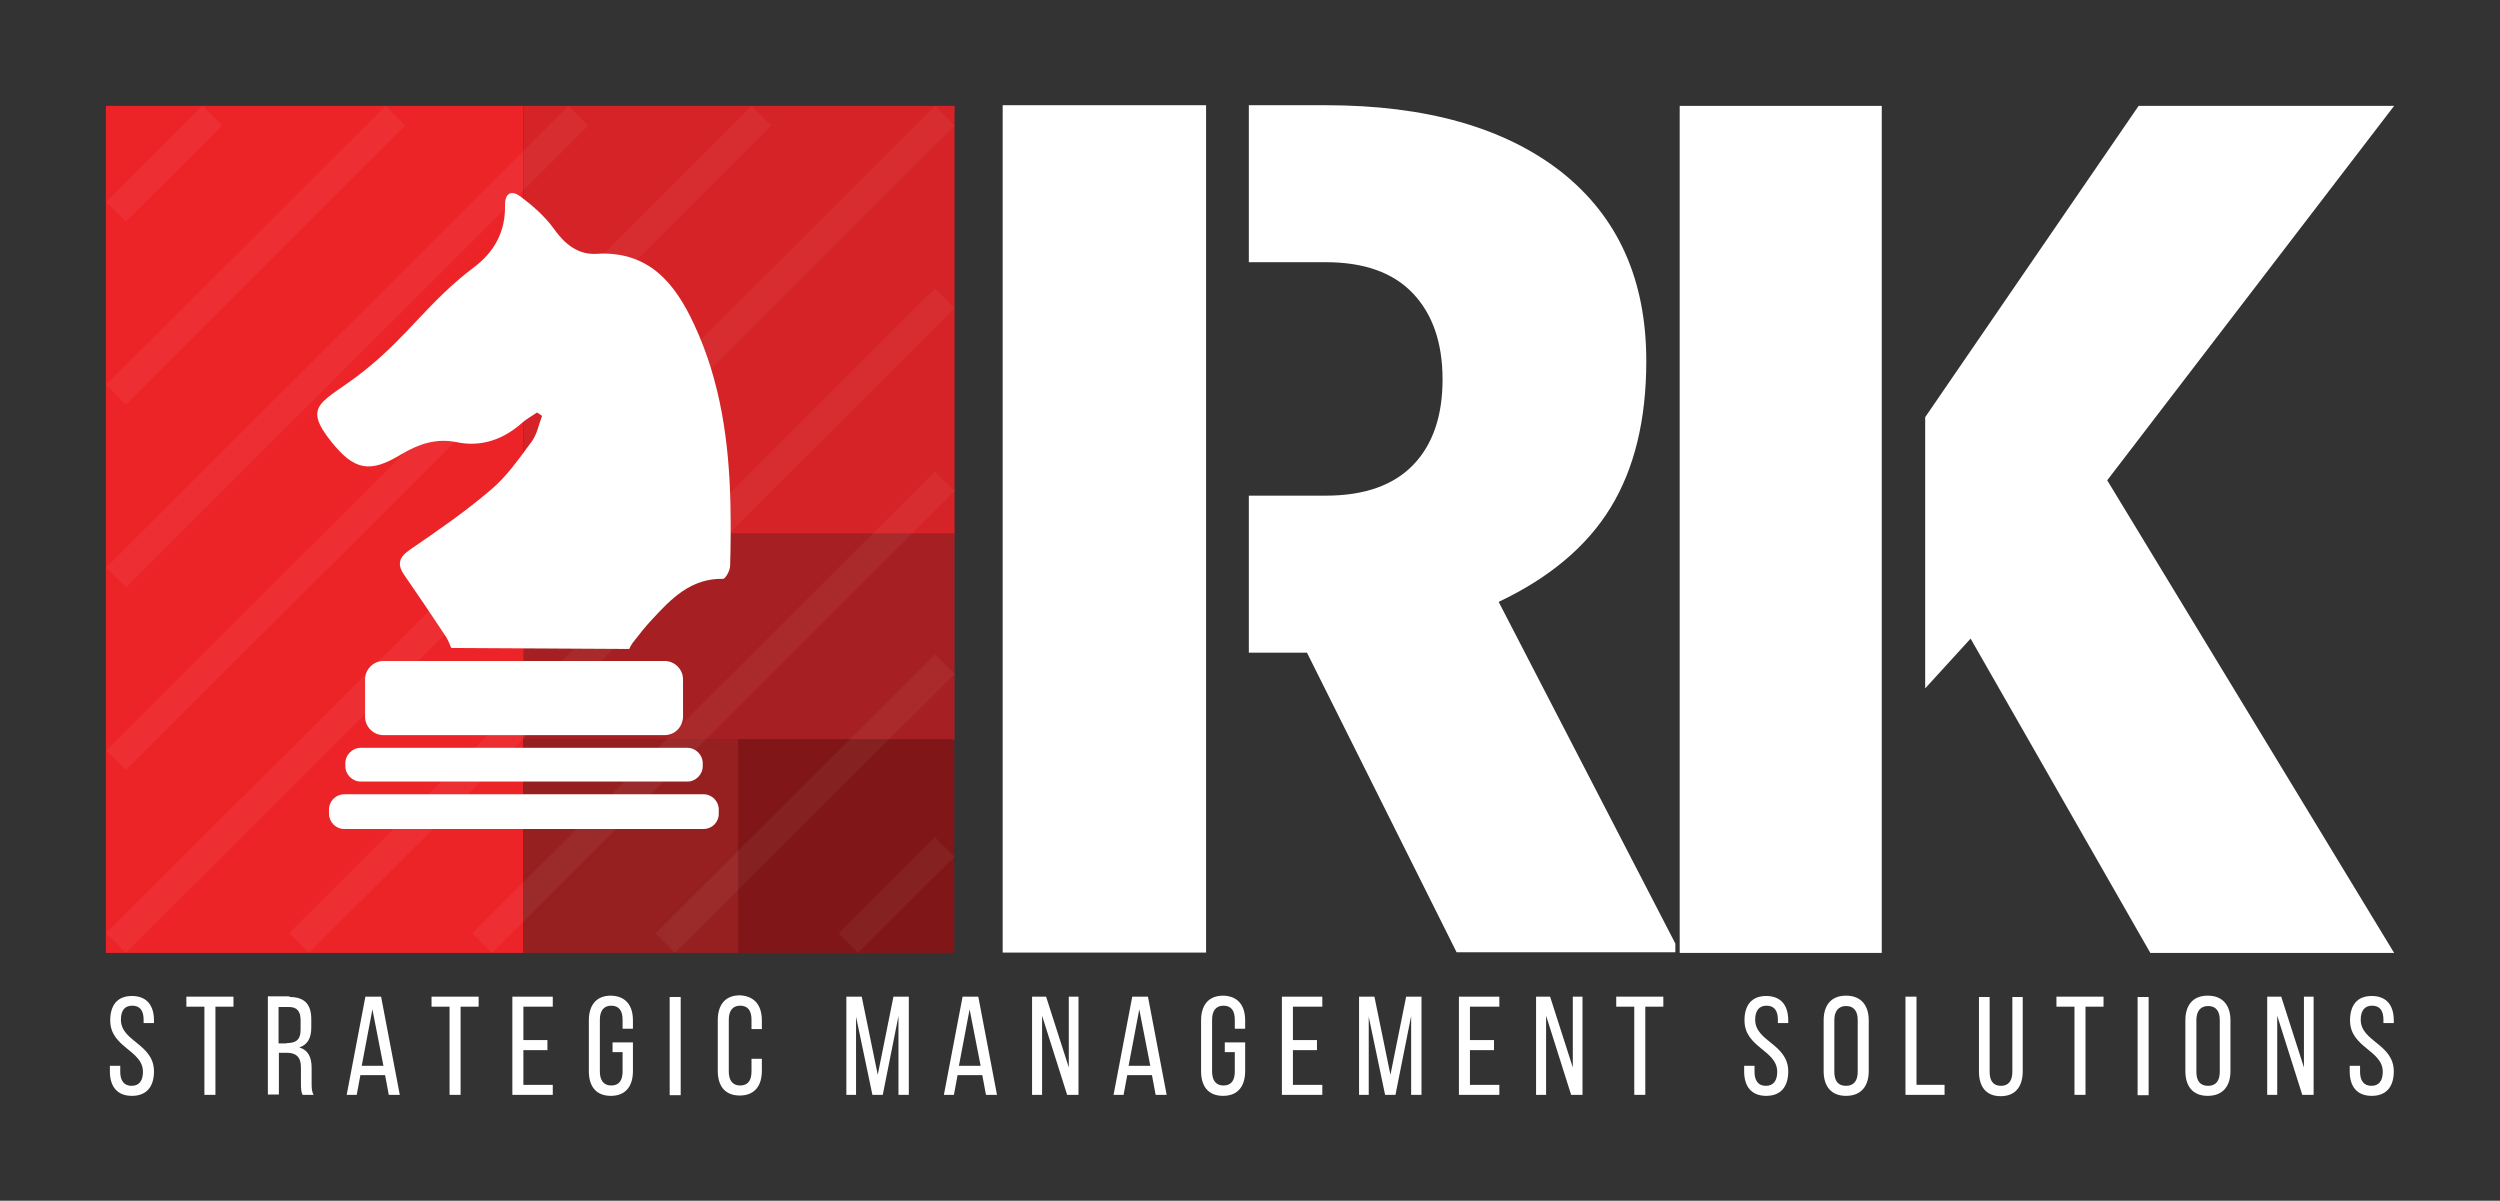 <?xml version="1.0" encoding="utf-8"?>
<!-- Generator: Adobe Illustrator 26.5.0, SVG Export Plug-In . SVG Version: 6.00 Build 0)  -->
<svg version="1.1" id="Layer_1" xmlns="http://www.w3.org/2000/svg" xmlns:xlink="http://www.w3.org/1999/xlink" x="0px" y="0px"
	 viewBox="0 0 748.5 359.5" style="enable-background:new 0 0 748.5 359.5;" xml:space="preserve">
<rect x="0" y="0" width="748.5" height="359.5" fill="#333333" stroke="none"/>
<style type="text/css">
	.st0{fill:#FFFFFF;}
	.st1{fill:#EC2428;}
	.st2{fill:#D52327;}
	.st3{fill:#801617;}
	.st4{fill:#961F1F;}
	.st5{fill:#236092;}
	.st6{fill:#A61F22;}
	.st7{opacity:5.000000e-02;}
</style>
<g>
	<g>
		<rect x="300.2" y="31.5" class="st0" width="60.9" height="253.7"/>
		<path class="st0" d="M448.7,180.2c15.2-7.2,26.4-16.6,33.5-28.2s10.7-26.2,10.7-43.9c0-24.4-8.5-43.2-25.4-56.6
			c-17-13.3-40.5-20-70.6-20h-23v47h23c11.5,0,20.2,3.1,26.1,9.3c5.9,6.2,8.9,14.8,8.9,25.8c0,10.9-2.9,19.5-8.8,25.6
			c-5.9,6.1-14.6,9.2-26.2,9.2h-23v47h17.4l44.8,89.7h65.5v-2.6L448.7,180.2z"/>
		<polygon class="st1" points="156.7,285 156.7,221.2 156.8,221.2 156.8,159.8 156.7,159.8 156.7,31.7 31.7,31.7 31.7,285.3 
			156.8,285.3 156.8,285 		"/>
		<polygon class="st2" points="156.8,159.9 156.8,159.8 285.8,159.8 285.8,31.7 156.7,31.7 156.7,159.9 		"/>
		<rect x="220.9" y="221.2" class="st3" width="64.8" height="64.1"/>
		<polygon class="st4" points="221,285 221,221.1 156.7,221.1 156.7,285 156.7,285.3 221,285.3 221,285 		"/>
		<polygon class="st5" points="285.7,160.3 285.5,160.3 285.5,160.3 285.5,221.8 285.7,221.8 		"/>
		<polygon class="st6" points="156.8,159.8 156.8,221.3 221.2,221.3 221.3,221.3 285.2,221.3 285.2,221.3 285.8,221.3 285.8,159.8 
					"/>
		<rect x="221.2" y="221.8" class="st5" width="0" height="0.1"/>
		<g>
			<path class="st0" d="M46.1,305.5v0.8H43v-1c0-2.6-1-4.2-3.4-4.2s-3.4,1.6-3.4,4.2c0,6.6,9.9,7.2,9.9,15.5c0,4.4-2.1,7.3-6.6,7.3
				c-4.5,0-6.6-2.9-6.6-7.3v-1.7H36v1.8c0,2.6,1.1,4.2,3.4,4.2s3.4-1.6,3.4-4.2c0-6.5-9.8-7.2-9.8-15.4c0-4.5,2.1-7.3,6.5-7.3
				C44,298.2,46.1,301.1,46.1,305.5z"/>
			<path class="st0" d="M61.2,327.8v-26.4h-5.4v-3h14.1v3h-5.4v26.4H61.2z"/>
			<path class="st0" d="M86.7,298.5c4.6,0,6.5,2.3,6.5,6.7v2.4c0,3.2-1.1,5.2-3.6,6c2.7,0.8,3.7,3,3.7,6.1v4.6c0,1.3,0,2.5,0.6,3.5
				h-3.3c-0.4-0.8-0.5-1.6-0.5-3.6v-4.6c0-3.3-1.6-4.4-4.3-4.4h-2.3v12.5h-3.3v-29.4H86.7z M85.8,312.3c2.6,0,4.2-0.8,4.2-4v-2.8
				c0-2.6-1-4-3.4-4h-3.2v10.9H85.8z"/>
			<path class="st0" d="M107.9,321.9l-1.1,5.9h-3l5.6-29.4h4.7l5.6,29.4h-3.3l-1.1-5.9H107.9z M108.3,319.1h6.5l-3.3-16.9
				L108.3,319.1z"/>
			<path class="st0" d="M134.6,327.8v-26.4h-5.4v-3h14.1v3h-5.4v26.4H134.6z"/>
			<path class="st0" d="M163.9,311.5v2.9h-7.2v10.4h8.8v3h-12.1v-29.4h12.1v3h-8.8v10H163.9z"/>
			<path class="st0" d="M189.5,305.5v2.5h-3.1v-2.7c0-2.6-1-4.2-3.4-4.2c-2.3,0-3.4,1.6-3.4,4.2v15.5c0,2.6,1.1,4.2,3.4,4.2
				c2.4,0,3.4-1.6,3.4-4.2V315h-3v-2.9h6.1v8.6c0,4.4-2.1,7.4-6.6,7.4c-4.5,0-6.6-2.9-6.6-7.4v-15.2c0-4.4,2.1-7.4,6.6-7.4
				C187.4,298.2,189.5,301.1,189.5,305.5z"/>
			<path class="st0" d="M203.8,298.5v29.4h-3.3v-29.4H203.8z"/>
			<path class="st0" d="M228.1,305.5v2.6H225v-2.8c0-2.6-1-4.2-3.4-4.2c-2.3,0-3.4,1.6-3.4,4.2v15.5c0,2.6,1.1,4.2,3.4,4.2
				c2.4,0,3.4-1.6,3.4-4.2v-3.8h3.1v3.6c0,4.4-2.1,7.4-6.6,7.4c-4.5,0-6.6-2.9-6.6-7.4v-15.2c0-4.4,2.1-7.4,6.6-7.4
				C226,298.2,228.1,301.1,228.1,305.5z"/>
			<path class="st0" d="M264.3,327.8h-3.1l-4.9-23.4v23.4h-2.9v-29.4h4.6l4.8,23.4l4.7-23.4h4.6v29.4H269v-23.6L264.3,327.8z"/>
			<path class="st0" d="M286.7,321.9l-1.1,5.9h-3l5.6-29.4h4.7l5.6,29.4h-3.3l-1.1-5.9H286.7z M287.1,319.1h6.5l-3.3-16.9
				L287.1,319.1z"/>
			<path class="st0" d="M312,327.8H309v-29.4h4.2l6.8,21.2v-21.2h2.9v29.4h-3.4l-7.5-23.7V327.8z"/>
			<path class="st0" d="M337.5,321.9l-1.1,5.9h-3l5.6-29.4h4.7l5.6,29.4H346l-1.1-5.9H337.5z M337.9,319.1h6.5l-3.3-16.9
				L337.9,319.1z"/>
			<path class="st0" d="M372.8,305.5v2.5h-3.1v-2.7c0-2.6-1-4.2-3.4-4.2c-2.3,0-3.4,1.6-3.4,4.2v15.5c0,2.6,1.1,4.2,3.4,4.2
				c2.4,0,3.4-1.6,3.4-4.2V315h-3v-2.9h6.1v8.6c0,4.4-2.1,7.4-6.6,7.4c-4.5,0-6.6-2.9-6.6-7.4v-15.2c0-4.4,2.1-7.4,6.6-7.4
				C370.7,298.2,372.8,301.1,372.8,305.5z"/>
			<path class="st0" d="M394.3,311.5v2.9h-7.2v10.4h8.8v3h-12.1v-29.4h12.1v3h-8.8v10H394.3z"/>
			<path class="st0" d="M417.8,327.8h-3.1l-4.9-23.4v23.4h-2.9v-29.4h4.6l4.8,23.4l4.7-23.4h4.6v29.4h-3.1v-23.6L417.8,327.8z"/>
			<path class="st0" d="M447.3,311.5v2.9h-7.2v10.4h8.8v3h-12.1v-29.4h12.1v3h-8.8v10H447.3z"/>
			<path class="st0" d="M462.8,327.8h-2.9v-29.4h4.2l6.8,21.2v-21.2h2.9v29.4h-3.4l-7.5-23.7V327.8z"/>
			<path class="st0" d="M489.3,327.8v-26.4h-5.4v-3H498v3h-5.4v26.4H489.3z"/>
			<path class="st0" d="M535.4,305.5v0.8h-3.1v-1c0-2.6-1-4.2-3.4-4.2c-2.3,0-3.4,1.6-3.4,4.2c0,6.6,9.9,7.2,9.9,15.5
				c0,4.4-2.1,7.3-6.6,7.3c-4.5,0-6.6-2.9-6.6-7.3v-1.7h3.1v1.8c0,2.6,1.1,4.2,3.4,4.2c2.3,0,3.4-1.6,3.4-4.2
				c0-6.5-9.8-7.2-9.8-15.4c0-4.5,2.1-7.3,6.5-7.3C533.3,298.2,535.4,301.1,535.4,305.5z"/>
			<path class="st0" d="M546,305.5c0-4.5,2.2-7.4,6.7-7.4c4.5,0,6.8,2.9,6.8,7.4v15.2c0,4.4-2.2,7.4-6.8,7.4c-4.5,0-6.7-2.9-6.7-7.4
				V305.5z M549.2,320.9c0,2.7,1.1,4.2,3.5,4.2c2.4,0,3.5-1.6,3.5-4.2v-15.5c0-2.6-1.1-4.2-3.5-4.2c-2.3,0-3.5,1.6-3.5,4.2V320.9z"
				/>
			<path class="st0" d="M570.5,327.8v-29.4h3.3v26.4h8.4v3H570.5z"/>
			<path class="st0" d="M595.7,320.9c0,2.6,1,4.2,3.4,4.2c2.3,0,3.4-1.6,3.4-4.2v-22.4h3.1v22.3c0,4.4-2.1,7.4-6.6,7.4
				c-4.5,0-6.5-3-6.5-7.4v-22.3h3.2V320.9z"/>
			<path class="st0" d="M621.1,327.8v-26.4h-5.4v-3h14.1v3h-5.4v26.4H621.1z"/>
			<path class="st0" d="M643.3,298.5v29.4H640v-29.4H643.3z"/>
			<path class="st0" d="M654.3,305.5c0-4.5,2.2-7.4,6.7-7.4c4.5,0,6.8,2.9,6.8,7.4v15.2c0,4.4-2.2,7.4-6.8,7.4
				c-4.5,0-6.7-2.9-6.7-7.4V305.5z M657.6,320.9c0,2.7,1.1,4.2,3.5,4.2c2.4,0,3.5-1.6,3.5-4.2v-15.5c0-2.6-1.1-4.2-3.5-4.2
				c-2.3,0-3.5,1.6-3.5,4.2V320.9z"/>
			<path class="st0" d="M681.7,327.8h-2.9v-29.4h4.2l6.8,21.2v-21.2h2.9v29.4h-3.4l-7.5-23.7V327.8z"/>
			<path class="st0" d="M716.7,305.5v0.8h-3.1v-1c0-2.6-1-4.2-3.4-4.2c-2.3,0-3.4,1.6-3.4,4.2c0,6.6,9.9,7.2,9.9,15.5
				c0,4.4-2.1,7.3-6.6,7.3c-4.5,0-6.6-2.9-6.6-7.3v-1.7h3.1v1.8c0,2.6,1.1,4.2,3.4,4.2c2.3,0,3.4-1.6,3.4-4.2
				c0-6.5-9.8-7.2-9.8-15.4c0-4.5,2.1-7.3,6.5-7.3C714.6,298.2,716.7,301.1,716.7,305.5z"/>
		</g>
		<g>
			<rect x="502.9" y="31.7" class="st0" width="60.5" height="253.6"/>
			<polygon class="st0" points="576.4,124.9 640.3,31.7 716.8,31.7 630.9,143.8 716.8,285.3 643.8,285.3 590,191.2 576.4,206.1 			
				"/>
		</g>
		<g>
			<g>
				<path class="st0" d="M199,220.1h-84.2c-3,0-5.5-2.5-5.5-5.5v-11.2c0-3,2.5-5.5,5.5-5.5H199c3,0,5.5,2.5,5.5,5.5v11.2
					C204.4,217.7,202,220.1,199,220.1z"/>
				<path class="st0" d="M205.8,234h-97.8c-2.5,0-4.6-2.1-4.6-4.6v-0.9c0-2.5,2.1-4.6,4.6-4.6h97.8c2.5,0,4.6,2.1,4.6,4.6v0.9
					C210.4,231.9,208.3,234,205.8,234z"/>
				<path class="st0" d="M210.6,248.2H103.1c-2.6,0-4.6-2.1-4.6-4.6v-1.2c0-2.6,2.1-4.6,4.6-4.6h107.5c2.6,0,4.6,2.1,4.6,4.6v1.2
					C215.2,246.2,213.2,248.2,210.6,248.2z"/>
			</g>
			<g>
				<path class="st0" d="M188.4,194.3c0.2-0.5,0.5-1.1,1-1.8c1.9-2.4,3.7-4.8,5.8-7c5.8-6.3,11.7-12.4,21.3-12.2
					c0.7,0,2.1-2.5,2.1-3.9c0.2-6.1,0.2-12.1,0.1-18.2c-0.4-18.7-2.9-37-10.9-54.1c-5.7-12.3-13.6-22.1-29.3-21.1
					c-5.4,0.3-9.4-2.9-12.6-7.4c-2.7-3.8-6.4-7-10.1-9.8c-2.3-1.7-4.7-1.5-4.6,2.9c0.1,7.6-3.1,13.7-9.4,18.4
					c-13.5,10.2-19.7,20.6-33,31.1c-11.8,9.4-18.9,9.6-9.4,21.3c6.7,8.3,11.4,9.2,20.6,3.6c5.2-3.1,10.5-5,16.8-3.7
					c7.3,1.5,13.9-0.8,19.5-5.8c1.4-1.2,3-2.1,4.5-3.1c0.5,0.3,1,0.7,1.5,1c-1,2.6-1.5,5.5-3.1,7.7c-3.8,5.1-7.5,10.5-12.3,14.5
					c-7.6,6.5-15.9,12.2-24.2,17.9c-3.5,2.4-3.8,4.6-1.5,7.8c4.1,5.9,8.1,11.9,12.1,17.9c0.7,1,1.2,2.2,1.8,3.7L188.4,194.3z"/>
			</g>
		</g>
	</g>
	<g class="st7">
		<g>
			<g>
				<polygon class="st0" points="256.9,285.3 251.1,279.4 279.9,250.7 285.8,256.5 				"/>
			</g>
			<g>
				<polygon class="st0" points="202.1,285.3 196.2,279.4 279.9,195.9 285.8,201.8 				"/>
			</g>
			<g>
				<polygon class="st0" points="147.3,285.3 141.4,279.4 279.9,141.2 285.8,147 				"/>
			</g>
			<g>
				<polygon class="st0" points="92.5,285.3 86.6,279.4 279.9,86.4 285.8,92.3 				"/>
			</g>
			<g>
				<polygon class="st0" points="37.7,285.3 31.8,279.4 279.9,31.7 285.8,37.6 				"/>
			</g>
			<g>
				<polygon class="st0" points="37.7,230.6 31.8,224.7 225.1,31.7 230.9,37.6 				"/>
			</g>
			<g>
				<polygon class="st0" points="37.7,175.8 31.8,169.9 170.2,31.7 176.1,37.6 				"/>
			</g>
			<g>
				<polygon class="st0" points="37.7,121.1 31.8,115.2 115.4,31.7 121.3,37.6 				"/>
			</g>
			<g>
				<polygon class="st0" points="37.7,66.3 31.8,60.5 60.6,31.7 66.5,37.6 				"/>
			</g>
		</g>
	</g>
</g>
</svg>
